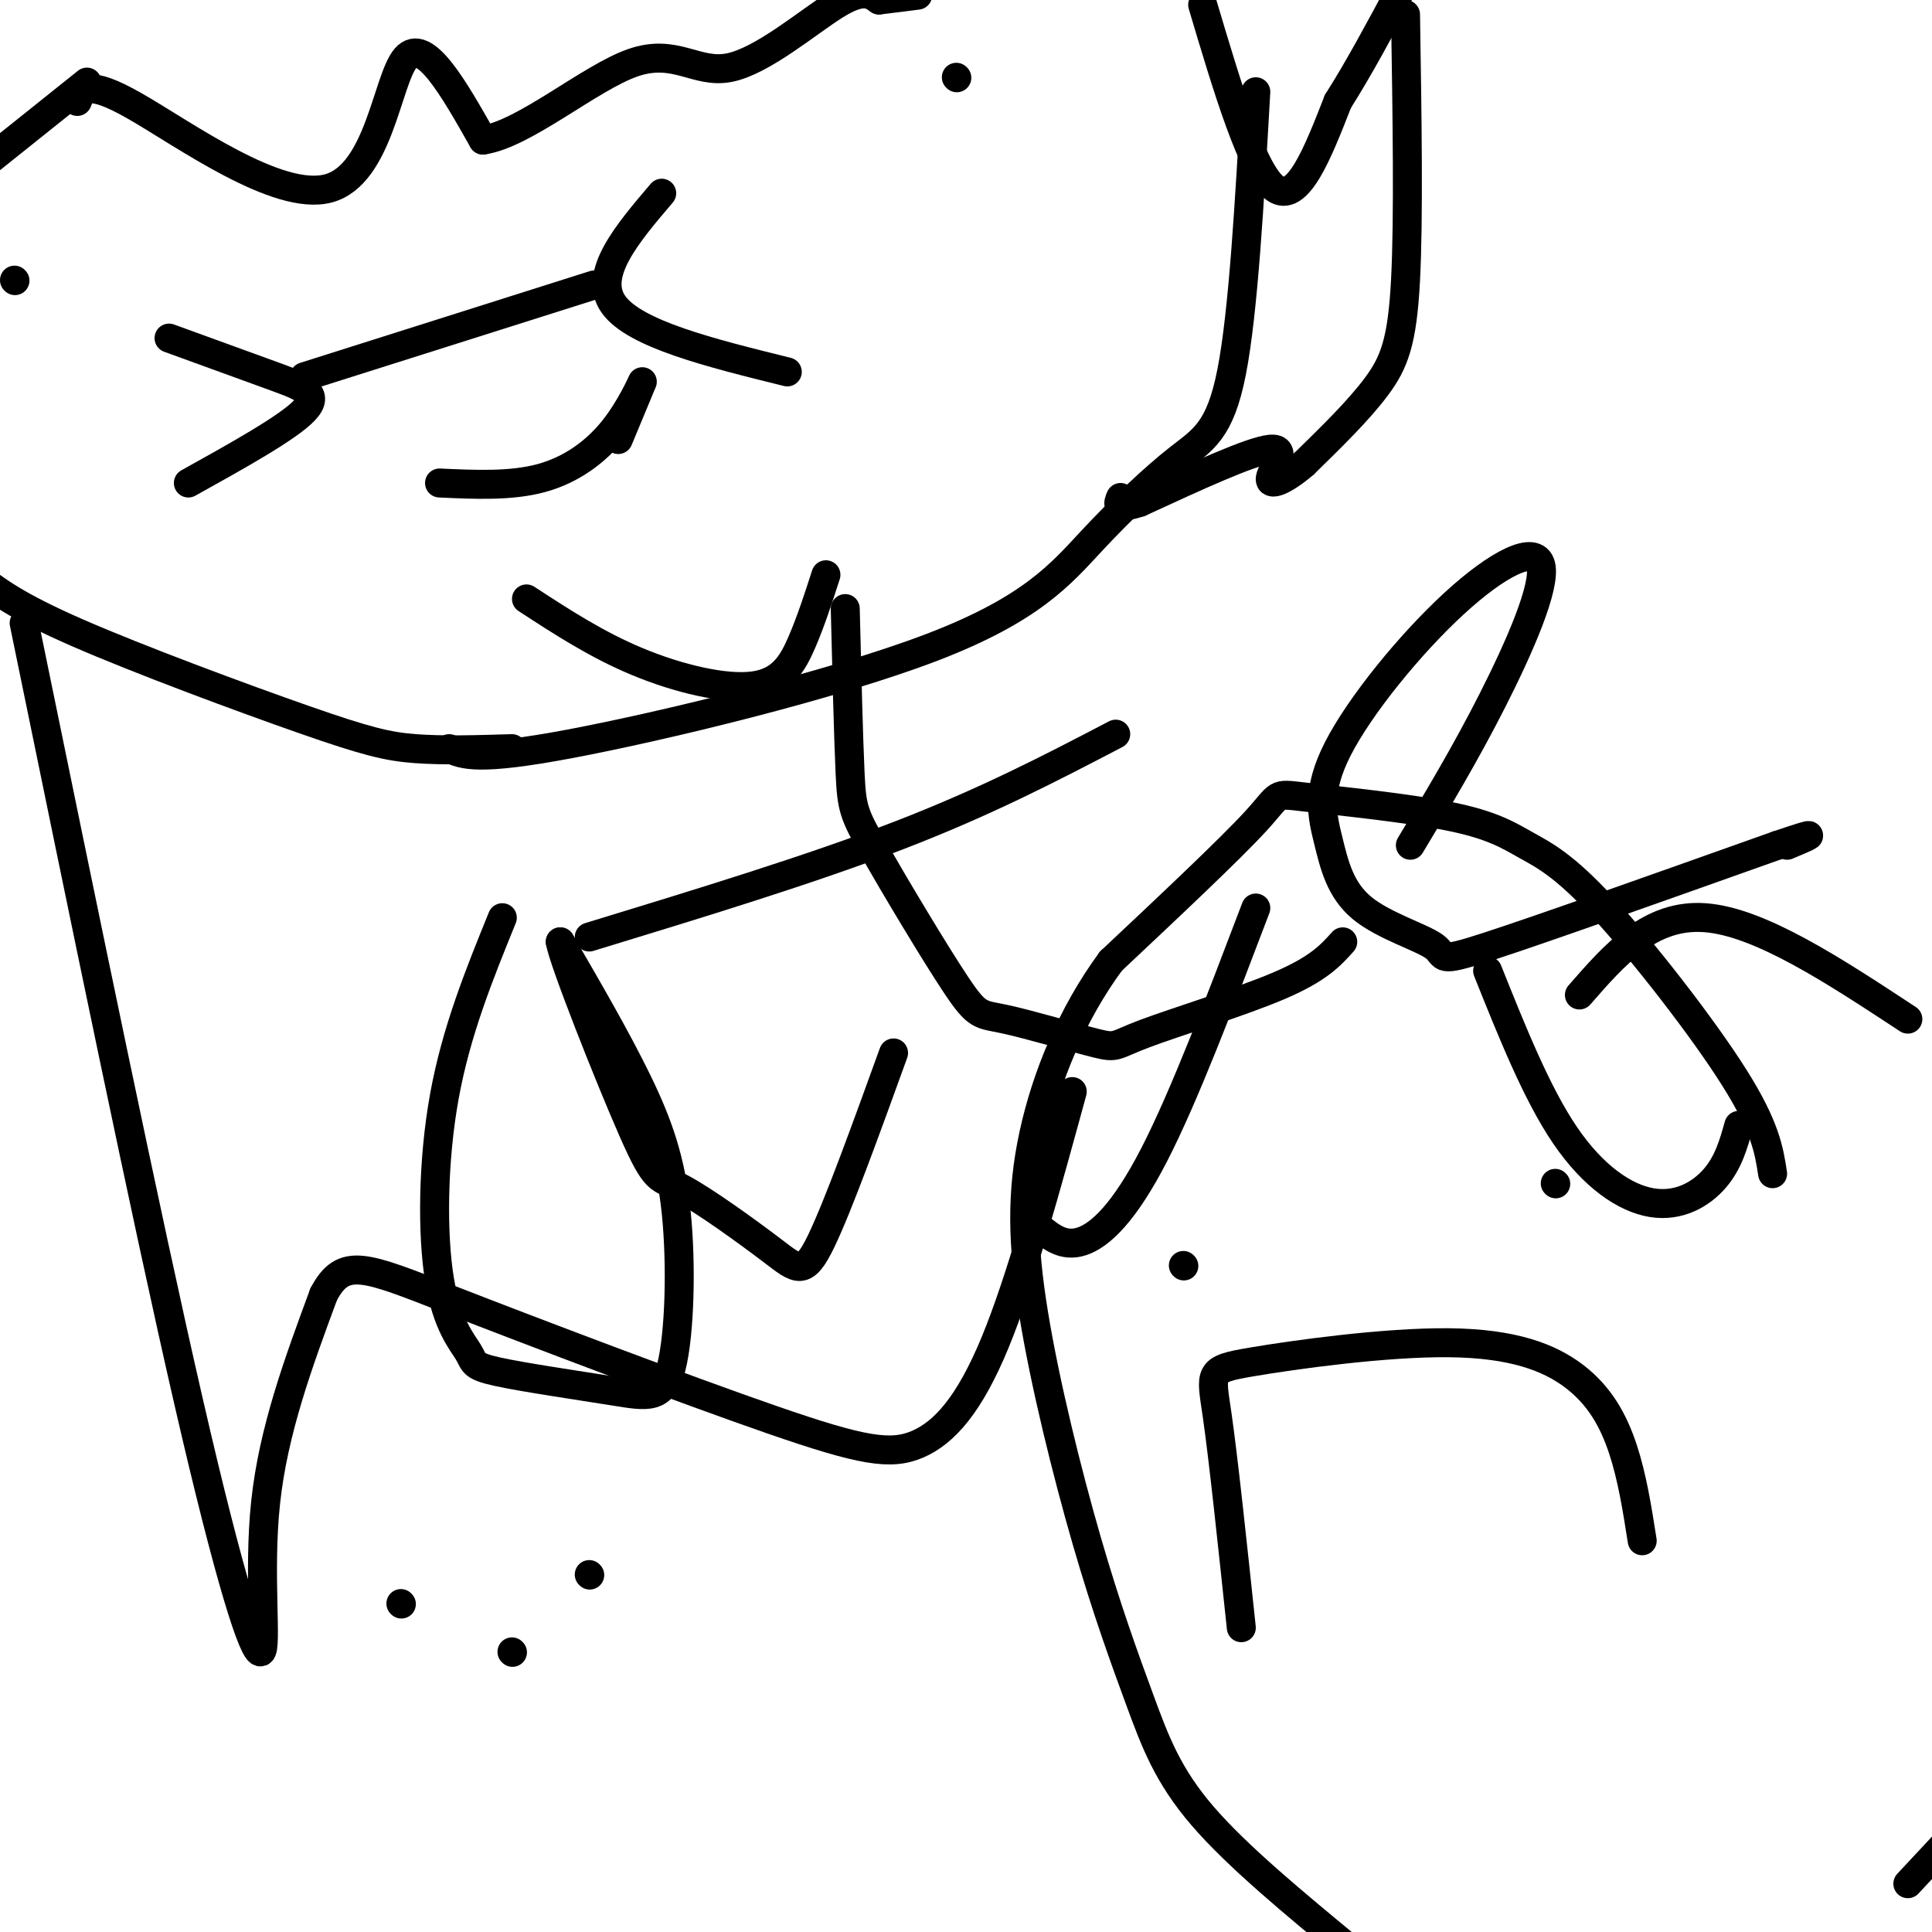 <svg viewBox='0 0 400 400' version='1.1' xmlns='http://www.w3.org/2000/svg' xmlns:xlink='http://www.w3.org/1999/xlink'><g fill='none' stroke='#000000' stroke-width='6' stroke-linecap='round' stroke-linejoin='round'><path d='M5,129c12.631,61.494 25.262,122.988 34,161c8.738,38.012 13.583,52.542 15,52c1.417,-0.542 -0.595,-16.155 1,-31c1.595,-14.845 6.798,-28.923 12,-43'/><path d='M67,268c4.112,-7.816 8.392,-5.857 26,1c17.608,6.857 48.544,18.611 67,25c18.456,6.389 24.430,7.412 30,5c5.570,-2.412 10.734,-8.261 16,-21c5.266,-12.739 10.633,-32.370 16,-52'/><path d='M104,190c-4.780,11.765 -9.559,23.529 -12,37c-2.441,13.471 -2.543,28.647 -1,38c1.543,9.353 4.730,12.883 6,15c1.270,2.117 0.624,2.820 6,4c5.376,1.180 16.775,2.838 24,4c7.225,1.162 10.277,1.827 12,-5c1.723,-6.827 2.118,-21.146 1,-32c-1.118,-10.854 -3.748,-18.244 -8,-27c-4.252,-8.756 -10.126,-18.878 -16,-29'/><path d='M116,195c0.594,3.805 10.079,27.818 15,39c4.921,11.182 5.278,9.533 10,12c4.722,2.467 13.810,9.049 19,13c5.190,3.951 6.483,5.272 10,-2c3.517,-7.272 9.259,-23.136 15,-39'/><path d='M175,126c0.330,13.362 0.661,26.723 1,34c0.339,7.277 0.687,8.468 5,16c4.313,7.532 12.591,21.403 17,28c4.409,6.597 4.949,5.920 10,7c5.051,1.080 14.611,3.918 19,5c4.389,1.082 3.605,0.407 10,-2c6.395,-2.407 19.970,-6.545 28,-10c8.030,-3.455 10.515,-6.228 13,-9'/><path d='M122,194c22.917,-7.000 45.833,-14.000 64,-21c18.167,-7.000 31.583,-14.000 45,-21'/><path d='M292,175c5.695,-9.475 11.391,-18.951 17,-30c5.609,-11.049 11.132,-23.672 10,-28c-1.132,-4.328 -8.919,-0.360 -18,8c-9.081,8.360 -19.457,21.114 -24,30c-4.543,8.886 -3.253,13.906 -2,19c1.253,5.094 2.470,10.262 7,14c4.530,3.738 12.373,6.045 15,8c2.627,1.955 0.036,3.559 11,0c10.964,-3.559 35.482,-12.279 60,-21'/><path d='M368,175c10.333,-3.500 6.167,-1.750 2,0'/><path d='M245,262c0.000,0.000 0.100,0.100 0.1,0.1'/><path d='M322,245c0.000,0.000 0.100,0.100 0.1,0.1'/><path d='M257,337c-1.853,-17.505 -3.707,-35.010 -5,-44c-1.293,-8.990 -2.026,-9.464 7,-11c9.026,-1.536 27.811,-4.133 41,-4c13.189,0.133 20.782,2.997 26,7c5.218,4.003 8.062,9.144 10,15c1.938,5.856 2.969,12.428 4,19'/><path d='M367,243c-0.742,-4.843 -1.484,-9.686 -8,-20c-6.516,-10.314 -18.807,-26.097 -27,-35c-8.193,-8.903 -12.289,-10.924 -16,-13c-3.711,-2.076 -7.036,-4.206 -16,-6c-8.964,-1.794 -23.567,-3.252 -30,-4c-6.433,-0.748 -4.695,-0.785 -10,5c-5.305,5.785 -17.652,17.393 -30,29'/><path d='M230,199c-8.126,11.036 -13.442,24.127 -16,36c-2.558,11.873 -2.360,22.527 0,37c2.360,14.473 6.880,32.766 11,47c4.120,14.234 7.840,24.409 11,33c3.160,8.591 5.760,15.597 13,24c7.240,8.403 19.120,18.201 31,28'/><path d='M395,390c0.000,0.000 14.000,-15.000 14,-15'/><path d='M395,211c-15.333,-10.083 -30.667,-20.167 -42,-21c-11.333,-0.833 -18.667,7.583 -26,16'/><path d='M308,201c5.083,12.702 10.167,25.405 16,34c5.833,8.595 12.417,13.083 18,14c5.583,0.917 10.167,-1.738 13,-5c2.833,-3.262 3.917,-7.131 5,-11'/><path d='M260,188c-7.400,19.467 -14.800,38.933 -21,51c-6.200,12.067 -11.200,16.733 -15,18c-3.800,1.267 -6.400,-0.867 -9,-3'/><path d='M3,58c0.000,0.000 0.100,0.100 0.1,0.1'/><path d='M198,16c0.000,0.000 0.100,0.100 0.1,0.1'/><path d='M63,78c0.000,0.000 60.000,-19.000 60,-19'/><path d='M137,40c-7.167,8.417 -14.333,16.833 -10,23c4.333,6.167 20.167,10.083 36,14'/><path d='M35,70c8.089,2.933 16.178,5.867 22,8c5.822,2.133 9.378,3.467 6,7c-3.378,3.533 -13.689,9.267 -24,15'/><path d='M91,100c7.387,0.339 14.774,0.679 21,-1c6.226,-1.679 11.292,-5.375 15,-10c3.708,-4.625 6.060,-10.179 6,-10c-0.060,0.179 -2.530,6.089 -5,12'/><path d='M109,124c7.274,4.744 14.548,9.488 23,13c8.452,3.512 18.083,5.792 24,5c5.917,-0.792 8.119,-4.655 10,-9c1.881,-4.345 3.440,-9.173 5,-14'/><path d='M260,19c-1.295,22.855 -2.591,45.709 -5,58c-2.409,12.291 -5.933,14.017 -11,18c-5.067,3.983 -11.678,10.222 -18,17c-6.322,6.778 -12.356,14.094 -33,22c-20.644,7.906 -55.898,16.402 -75,20c-19.102,3.598 -22.051,2.299 -25,1'/><path d='M106,155c-7.125,0.214 -14.250,0.429 -20,0c-5.750,-0.429 -10.125,-1.500 -23,-6c-12.875,-4.500 -34.250,-12.429 -47,-18c-12.750,-5.571 -16.875,-8.786 -21,-12'/><path d='M18,17c0.000,0.000 -20.000,16.000 -20,16'/><path d='M16,21c0.929,-2.405 1.857,-4.810 12,1c10.143,5.810 29.500,19.833 40,17c10.500,-2.833 12.143,-22.524 16,-27c3.857,-4.476 9.929,6.262 16,17'/><path d='M100,29c8.606,-1.258 22.121,-12.904 31,-16c8.879,-3.096 13.121,2.359 20,1c6.879,-1.359 16.394,-9.531 22,-13c5.606,-3.469 7.303,-2.234 9,-1'/><path d='M182,0c2.833,-0.333 5.417,-0.667 8,-1'/><path d='M249,1c5.167,17.333 10.333,34.667 15,38c4.667,3.333 8.833,-7.333 13,-18'/><path d='M277,21c4.333,-6.833 8.667,-14.917 13,-23'/><path d='M291,3c0.333,21.133 0.667,42.267 0,55c-0.667,12.733 -2.333,17.067 -6,22c-3.667,4.933 -9.333,10.467 -15,16'/><path d='M270,96c-4.226,3.643 -7.292,4.750 -7,3c0.292,-1.750 3.940,-6.357 0,-6c-3.940,0.357 -15.470,5.679 -27,11'/><path d='M236,104c-5.167,1.667 -4.583,0.333 -4,-1'/><path d='M83,332c0.000,0.000 0.100,0.100 0.1,0.1'/><path d='M122,326c0.000,0.000 0.100,0.100 0.1,0.1'/><path d='M106,342c0.000,0.000 0.100,0.100 0.1,0.1'/></g>
</svg>